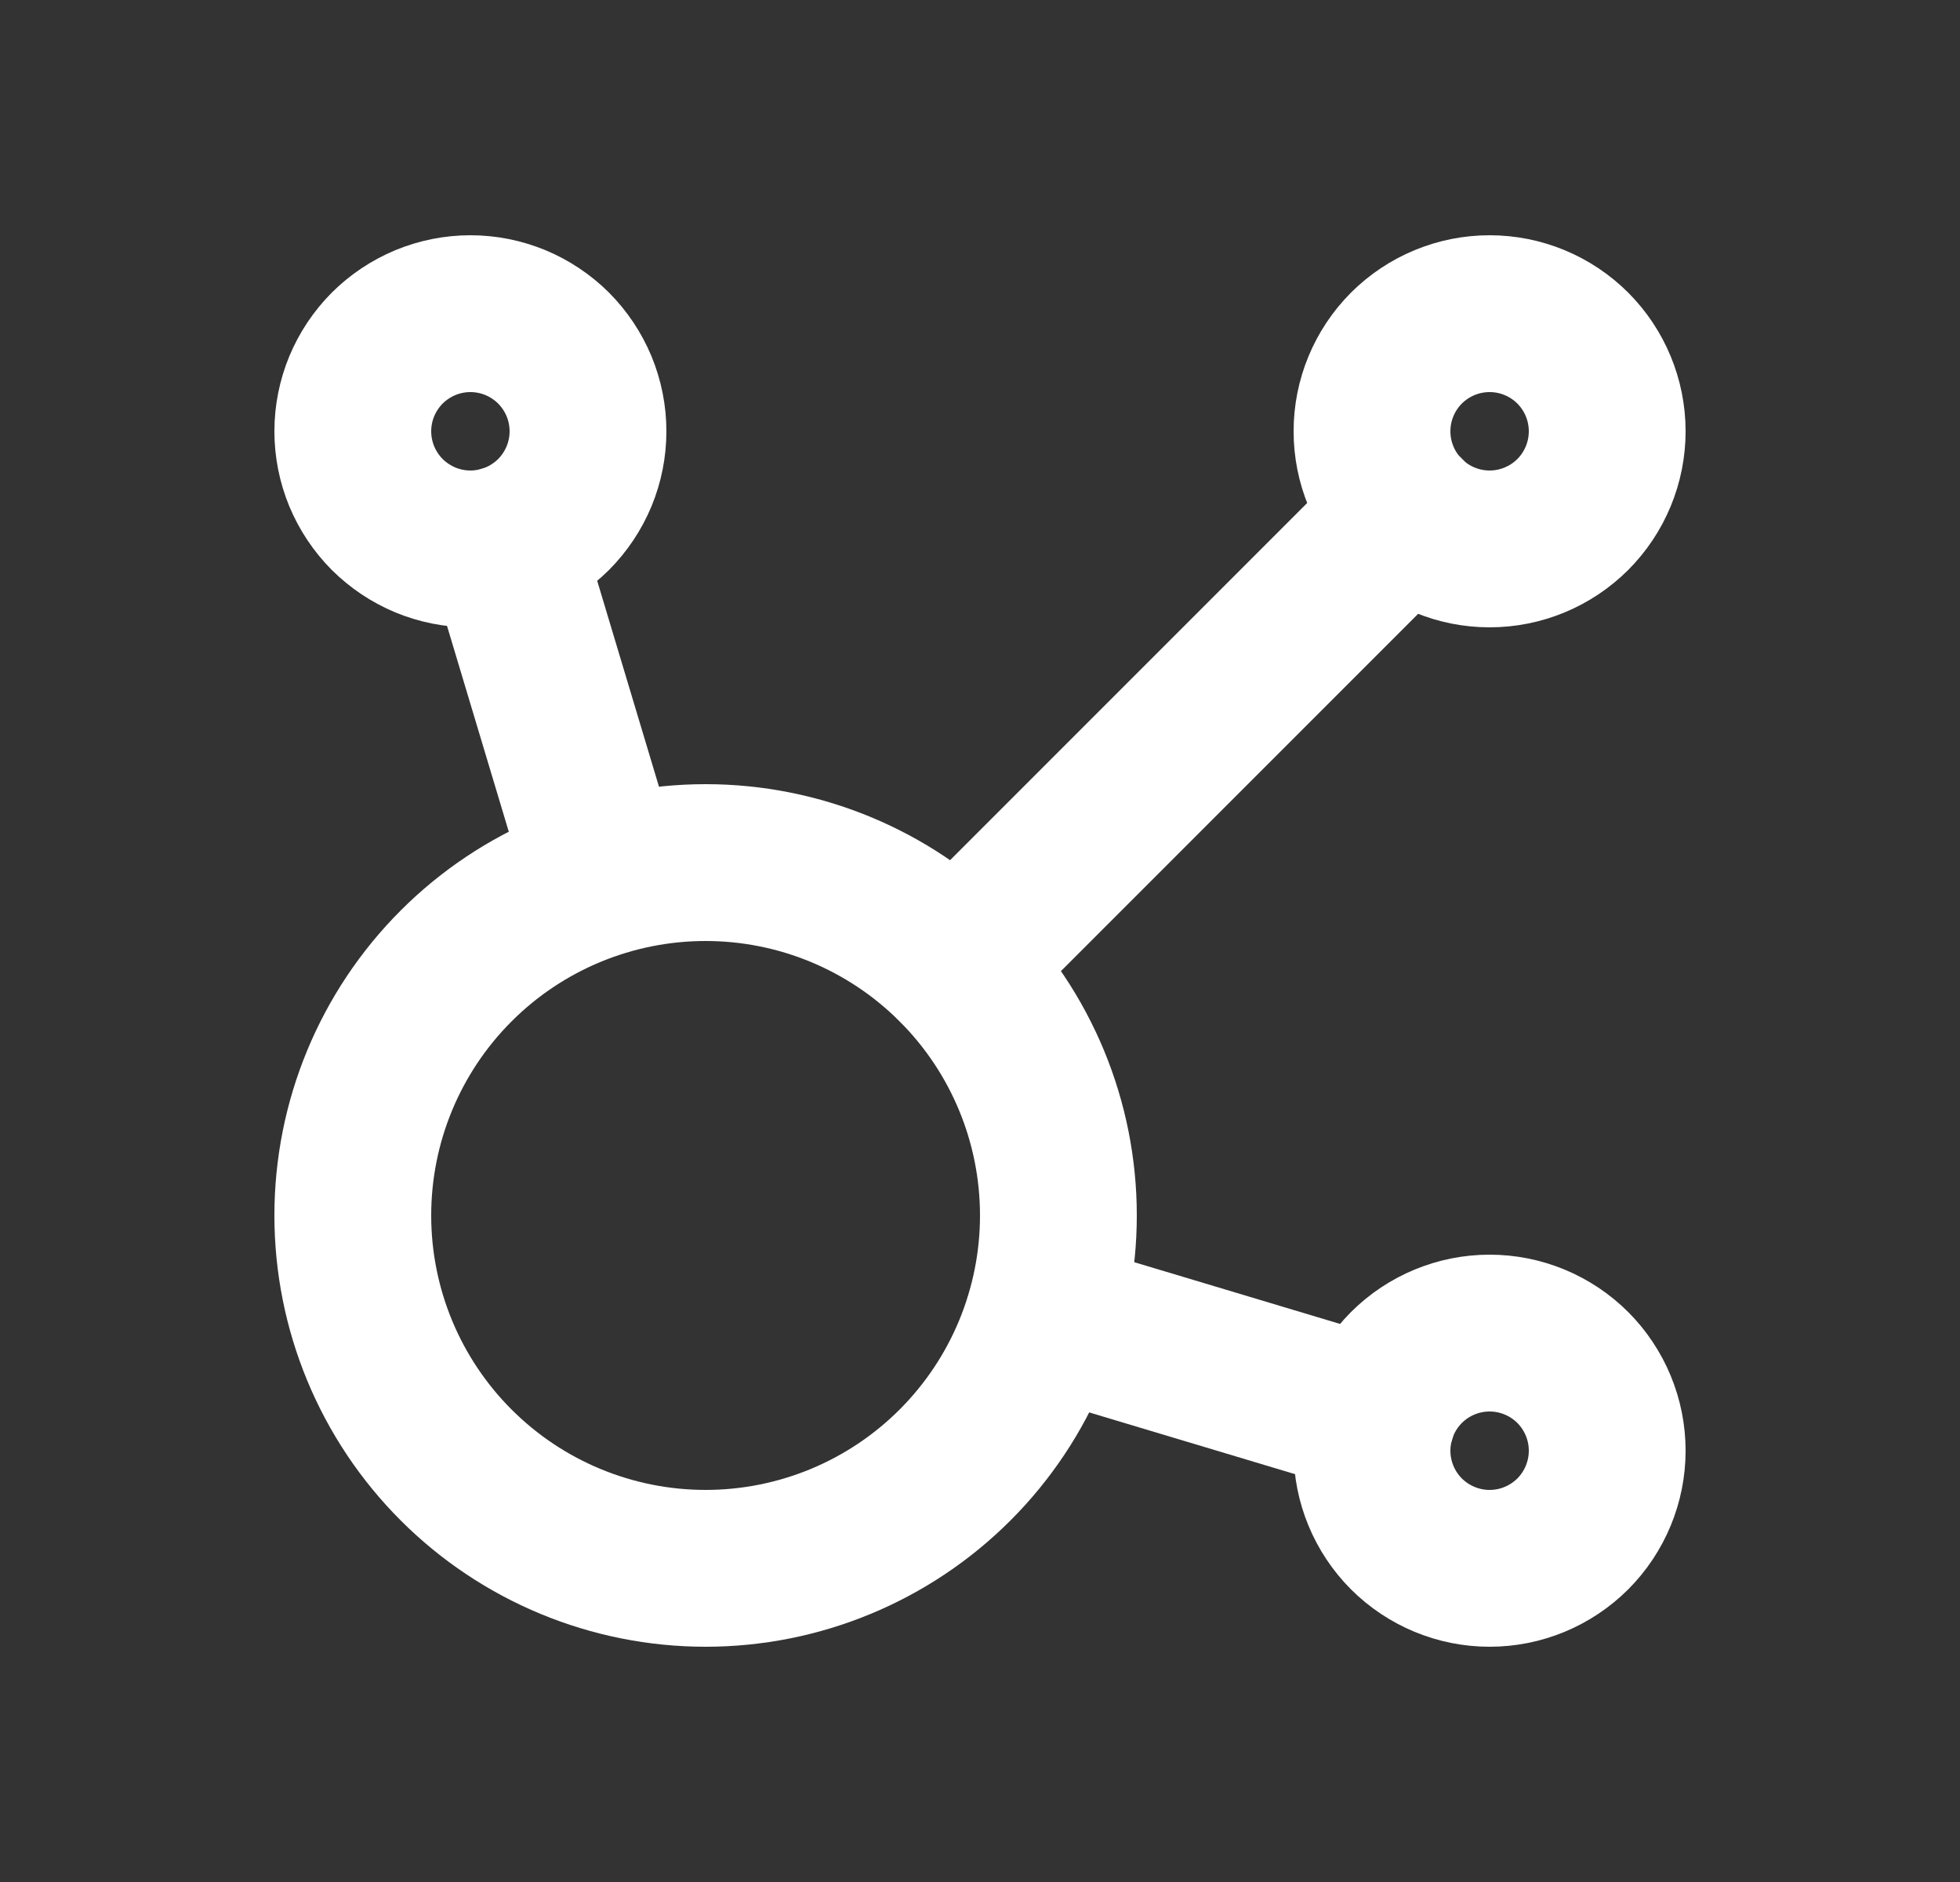 <svg width="25" height="24" viewBox="0 0 25 24" fill="none" xmlns="http://www.w3.org/2000/svg">
<rect x="0" y="0" width="25" height="24" fill="#333333" stroke="none"/>
<g clip-path="url(#clip0_147_474)">
<path d="M6.432 6.936L7.707 11.184M13.314 16.794L17.565 18.069" stroke="white" stroke-width="2" stroke-linecap="round" stroke-linejoin="round"/>
<path d="M12.184 12.318L17.943 6.559" stroke="white" stroke-width="2" stroke-linecap="round" stroke-linejoin="round"/>
<path d="M4.5 5.5C4.5 5.697 4.539 5.892 4.614 6.074C4.69 6.256 4.8 6.421 4.939 6.561C5.079 6.7 5.244 6.81 5.426 6.886C5.608 6.961 5.803 7 6 7C6.197 7 6.392 6.961 6.574 6.886C6.756 6.81 6.921 6.7 7.061 6.561C7.2 6.421 7.31 6.256 7.386 6.074C7.461 5.892 7.5 5.697 7.5 5.5C7.5 5.303 7.461 5.108 7.386 4.926C7.31 4.744 7.2 4.579 7.061 4.439C6.921 4.3 6.756 4.19 6.574 4.114C6.392 4.039 6.197 4 6 4C5.803 4 5.608 4.039 5.426 4.114C5.244 4.19 5.079 4.3 4.939 4.439C4.8 4.579 4.69 4.744 4.614 4.926C4.539 5.108 4.5 5.303 4.5 5.5Z" stroke="white" stroke-width="2" stroke-linecap="round" stroke-linejoin="round"/>
<path d="M17.5 5.5C17.5 5.898 17.658 6.279 17.939 6.561C18.221 6.842 18.602 7 19 7C19.398 7 19.779 6.842 20.061 6.561C20.342 6.279 20.5 5.898 20.5 5.5C20.5 5.102 20.342 4.721 20.061 4.439C19.779 4.158 19.398 4 19 4C18.602 4 18.221 4.158 17.939 4.439C17.658 4.721 17.5 5.102 17.5 5.5Z" stroke="white" stroke-width="2" stroke-linecap="round" stroke-linejoin="round"/>
<path d="M17.5 18.5C17.5 18.898 17.658 19.279 17.939 19.561C18.221 19.842 18.602 20 19 20C19.398 20 19.779 19.842 20.061 19.561C20.342 19.279 20.5 18.898 20.5 18.5C20.5 18.102 20.342 17.721 20.061 17.439C19.779 17.158 19.398 17 19 17C18.602 17 18.221 17.158 17.939 17.439C17.658 17.721 17.5 18.102 17.5 18.5Z" stroke="white" stroke-width="2" stroke-linecap="round" stroke-linejoin="round"/>
<path d="M4.5 15.5C4.5 16.694 4.974 17.838 5.818 18.682C6.662 19.526 7.807 20 9 20C10.194 20 11.338 19.526 12.182 18.682C13.026 17.838 13.5 16.694 13.5 15.5C13.5 14.306 13.026 13.162 12.182 12.318C11.338 11.474 10.194 11 9 11C7.807 11 6.662 11.474 5.818 12.318C4.974 13.162 4.5 14.306 4.5 15.5Z" stroke="white" stroke-width="2" stroke-linecap="round" stroke-linejoin="round"/>
</g>
<defs>
<clipPath id="clip0_147_474">
<rect width="24" height="24" fill="white" transform="translate(0.5)"/>
</clipPath>
</defs>
</svg>
